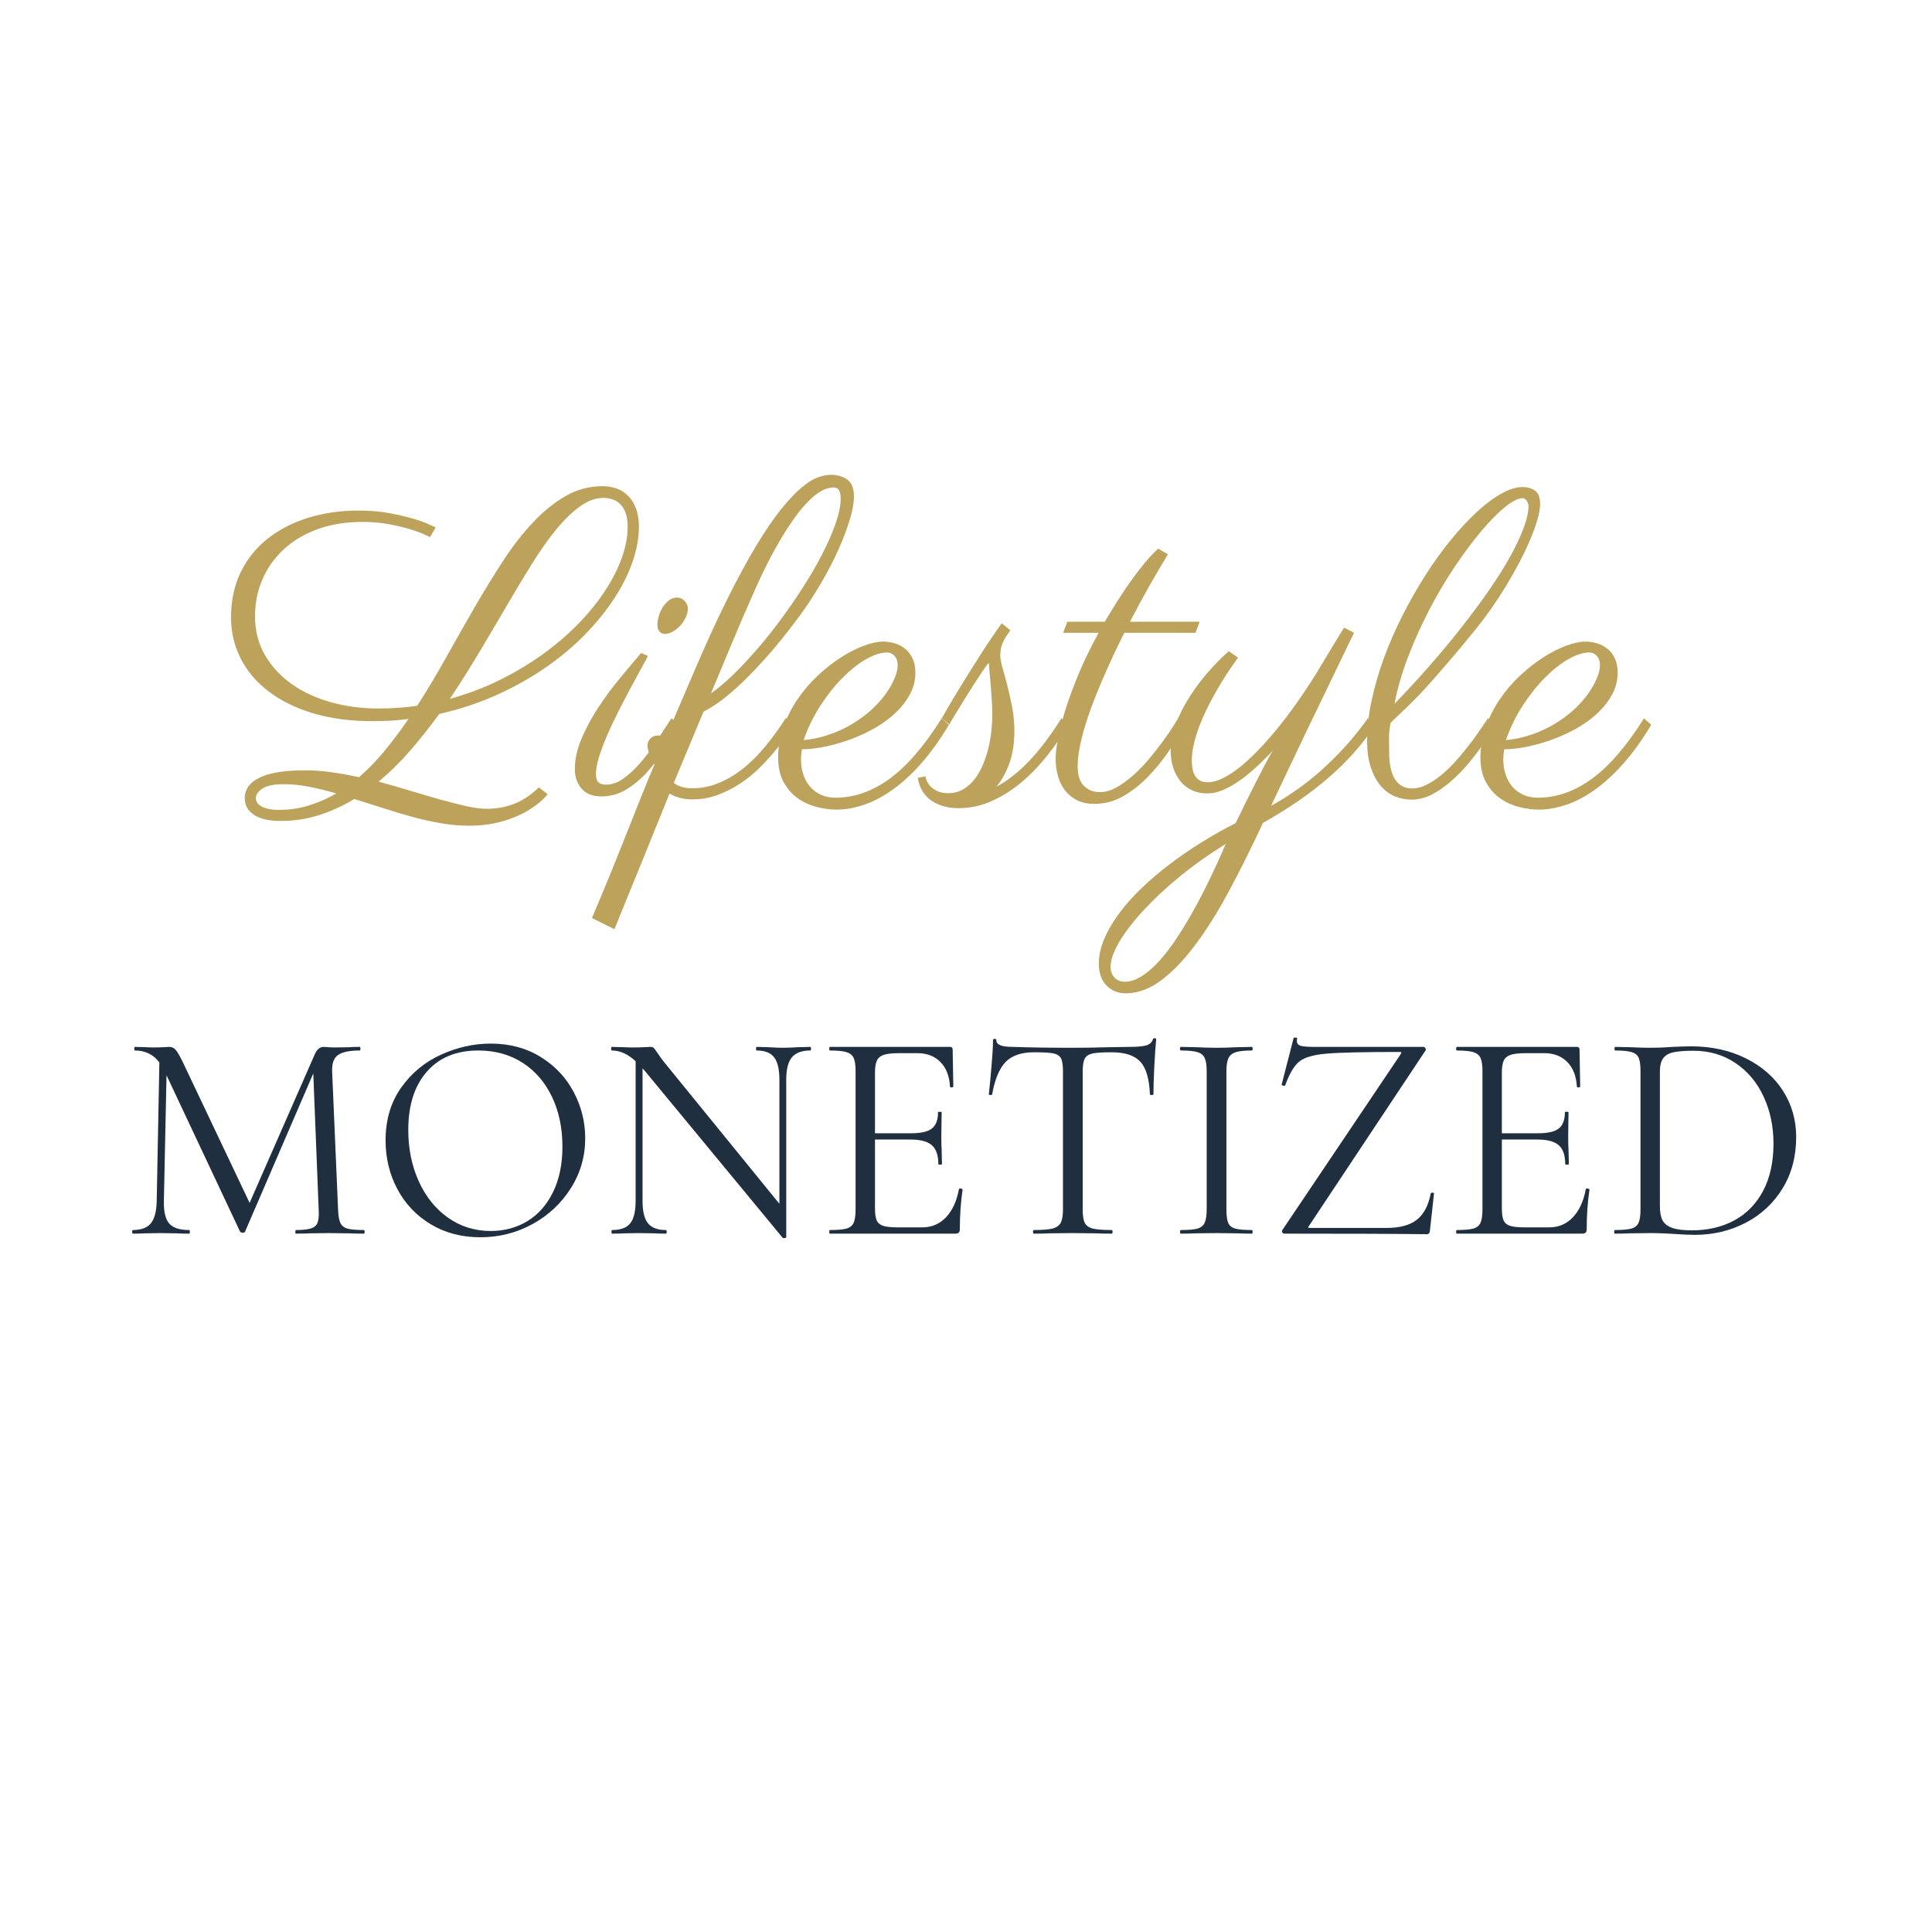 <svg xmlns="http://www.w3.org/2000/svg" xmlns:xlink="http://www.w3.org/1999/xlink" width="500" zoomAndPan="magnify" viewBox="0 0 375 375" height="500" preserveAspectRatio="xMidYMid meet" version="1.0"><defs><g/></defs><g fill="#bca25a" fill-opacity="1"><g transform="translate(44.016, 154.911)"><g><path d="M 47.016 5.359 C 45.211 5.359 43.391 5.195 41.547 4.875 C 39.711 4.562 37.852 4.145 35.969 3.625 C 34.094 3.113 32.211 2.551 30.328 1.938 C 28.453 1.332 26.598 0.742 24.766 0.172 C 22.586 1.492 20.305 2.535 17.922 3.297 C 15.547 4.055 13.047 4.438 10.422 4.438 C 8.172 4.438 6.453 4.035 5.266 3.234 C 4.078 2.43 3.484 1.367 3.484 0.047 C 3.484 -1.703 4.453 -3.047 6.391 -3.984 C 8.328 -4.922 11.258 -5.391 15.188 -5.391 C 16.906 -5.391 18.633 -5.266 20.375 -5.016 C 22.113 -4.766 23.883 -4.445 25.688 -4.062 C 27.426 -5.582 29.082 -7.297 30.656 -9.203 C 32.238 -11.117 33.773 -13.172 35.266 -15.359 C 34.141 -15.211 32.992 -15.102 31.828 -15.031 C 30.66 -14.969 29.484 -14.938 28.297 -14.938 C 23.953 -14.938 20.078 -15.453 16.672 -16.484 C 13.273 -17.523 10.398 -18.953 8.047 -20.766 C 5.691 -22.578 3.898 -24.707 2.672 -27.156 C 1.441 -29.602 0.828 -32.238 0.828 -35.062 C 0.828 -38.383 1.461 -41.332 2.734 -43.906 C 4.004 -46.477 5.754 -48.641 7.984 -50.391 C 10.211 -52.148 12.832 -53.492 15.844 -54.422 C 18.863 -55.348 22.102 -55.812 25.562 -55.812 C 27.75 -55.812 29.738 -55.645 31.531 -55.312 C 33.332 -54.977 34.891 -54.617 36.203 -54.234 C 37.516 -53.848 38.547 -53.473 39.297 -53.109 C 40.047 -52.754 40.461 -52.562 40.547 -52.531 L 39.469 -50.672 C 39.438 -50.672 39.086 -50.828 38.422 -51.141 C 37.754 -51.461 36.836 -51.801 35.672 -52.156 C 34.516 -52.52 33.133 -52.852 31.531 -53.156 C 29.926 -53.457 28.195 -53.609 26.344 -53.609 C 23.082 -53.609 20.156 -53.129 17.562 -52.172 C 14.977 -51.223 12.797 -49.914 11.016 -48.25 C 9.234 -46.594 7.863 -44.648 6.906 -42.422 C 5.957 -40.203 5.484 -37.832 5.484 -35.312 C 5.484 -32.488 6.129 -29.961 7.422 -27.734 C 8.723 -25.516 10.469 -23.633 12.656 -22.094 C 14.844 -20.562 17.379 -19.395 20.266 -18.594 C 23.16 -17.789 26.195 -17.391 29.375 -17.391 C 30.676 -17.391 31.957 -17.43 33.219 -17.516 C 34.477 -17.598 35.727 -17.734 36.969 -17.922 C 38.938 -20.992 40.836 -24.176 42.672 -27.469 C 44.516 -30.758 46.348 -33.984 48.172 -37.141 C 50.004 -40.297 51.844 -43.289 53.688 -46.125 C 55.539 -48.957 57.473 -51.438 59.484 -53.562 C 61.492 -55.695 63.602 -57.395 65.812 -58.656 C 68.02 -59.914 70.398 -60.547 72.953 -60.547 C 73.941 -60.547 74.863 -60.383 75.719 -60.062 C 76.582 -59.75 77.332 -59.266 77.969 -58.609 C 78.602 -57.961 79.098 -57.141 79.453 -56.141 C 79.816 -55.148 80 -53.988 80 -52.656 C 80 -50.5 79.582 -48.223 78.75 -45.828 C 77.926 -43.441 76.723 -41.051 75.141 -38.656 C 73.566 -36.258 71.645 -33.906 69.375 -31.594 C 67.113 -29.289 64.539 -27.156 61.656 -25.188 C 58.781 -23.219 55.629 -21.469 52.203 -19.938 C 48.773 -18.406 45.125 -17.207 41.25 -16.344 C 39.426 -13.832 37.547 -11.461 35.609 -9.234 C 33.672 -7.004 31.625 -4.988 29.469 -3.188 C 31.562 -2.633 33.617 -2.047 35.641 -1.422 C 37.66 -0.805 39.578 -0.242 41.391 0.266 C 43.203 0.773 44.883 1.203 46.438 1.547 C 47.988 1.898 49.359 2.078 50.547 2.078 C 52.316 2.078 54.023 1.77 55.672 1.156 C 57.316 0.551 58.953 -0.523 60.578 -2.078 L 62.281 -0.75 C 62.258 -0.719 62.109 -0.539 61.828 -0.219 C 61.555 0.094 61.141 0.477 60.578 0.938 C 60.023 1.395 59.332 1.879 58.5 2.391 C 57.676 2.898 56.703 3.375 55.578 3.812 C 54.461 4.258 53.191 4.629 51.766 4.922 C 50.336 5.211 48.754 5.359 47.016 5.359 Z M 73.109 -58.266 C 71.566 -58.266 70.035 -57.707 68.516 -56.594 C 66.992 -55.488 65.457 -53.988 63.906 -52.094 C 62.352 -50.195 60.781 -47.969 59.188 -45.406 C 57.602 -42.852 55.969 -40.129 54.281 -37.234 C 52.594 -34.348 50.832 -31.367 49 -28.297 C 47.176 -25.223 45.27 -22.207 43.281 -19.25 C 46.602 -20.164 49.766 -21.352 52.766 -22.812 C 55.766 -24.281 58.539 -25.926 61.094 -27.75 C 63.656 -29.582 65.969 -31.539 68.031 -33.625 C 70.094 -35.719 71.848 -37.859 73.297 -40.047 C 74.754 -42.234 75.867 -44.395 76.641 -46.531 C 77.422 -48.676 77.812 -50.734 77.812 -52.703 C 77.812 -53.723 77.688 -54.586 77.438 -55.297 C 77.188 -56.004 76.844 -56.578 76.406 -57.016 C 75.977 -57.461 75.484 -57.781 74.922 -57.969 C 74.359 -58.164 73.754 -58.266 73.109 -58.266 Z M 10.172 2.281 C 12.211 2.281 14.145 1.992 15.969 1.422 C 17.801 0.859 19.57 0.082 21.281 -0.906 C 19.457 -1.438 17.691 -1.867 15.984 -2.203 C 14.285 -2.535 12.648 -2.703 11.078 -2.703 C 9.191 -2.703 7.812 -2.422 6.938 -1.859 C 6.07 -1.305 5.641 -0.672 5.641 0.047 C 5.641 0.266 5.703 0.504 5.828 0.766 C 5.953 1.023 6.18 1.266 6.516 1.484 C 6.848 1.711 7.301 1.898 7.875 2.047 C 8.457 2.203 9.223 2.281 10.172 2.281 Z M 10.172 2.281 "/></g></g></g><g fill="#bca25a" fill-opacity="1"><g transform="translate(114.892, 154.911)"><g><path d="M 18.625 -36.812 C 18.625 -36.258 18.484 -35.68 18.203 -35.078 C 17.93 -34.484 17.582 -33.953 17.156 -33.484 C 16.727 -33.016 16.25 -32.629 15.719 -32.328 C 15.195 -32.023 14.676 -31.875 14.156 -31.875 C 13.676 -31.875 13.312 -32.047 13.062 -32.391 C 12.82 -32.734 12.703 -33.156 12.703 -33.656 C 12.703 -34.094 12.785 -34.613 12.953 -35.219 C 13.117 -35.832 13.363 -36.41 13.688 -36.953 C 14.02 -37.492 14.422 -37.957 14.891 -38.344 C 15.367 -38.727 15.91 -38.922 16.516 -38.922 C 17.098 -38.922 17.594 -38.695 18 -38.25 C 18.414 -37.812 18.625 -37.332 18.625 -36.812 Z M 10.875 -27.594 C 10.508 -26.875 10 -25.926 9.344 -24.75 C 8.695 -23.57 8 -22.285 7.25 -20.891 C 6.508 -19.492 5.75 -18.023 4.969 -16.484 C 4.195 -14.953 3.5 -13.457 2.875 -12 C 2.258 -10.551 1.754 -9.191 1.359 -7.922 C 0.973 -6.648 0.781 -5.57 0.781 -4.688 C 0.781 -3.883 0.945 -3.336 1.281 -3.047 C 1.613 -2.754 2.086 -2.609 2.703 -2.609 C 3.836 -2.609 4.941 -2.984 6.016 -3.734 C 7.098 -4.484 8.172 -5.457 9.234 -6.656 C 10.297 -7.863 11.336 -9.238 12.359 -10.781 C 13.391 -12.332 14.414 -13.898 15.438 -15.484 L 16.938 -14.312 C 16.133 -12.875 15.227 -11.336 14.219 -9.703 C 13.207 -8.078 12.078 -6.566 10.828 -5.172 C 9.586 -3.773 8.219 -2.617 6.719 -1.703 C 5.227 -0.785 3.598 -0.328 1.828 -0.328 C 0.172 -0.328 -1.098 -0.82 -1.984 -1.812 C -2.867 -2.812 -3.312 -4.102 -3.312 -5.688 C -3.312 -7.539 -2.883 -9.477 -2.031 -11.5 C -1.176 -13.52 -0.109 -15.516 1.172 -17.484 C 2.461 -19.461 3.863 -21.363 5.375 -23.188 C 6.883 -25.02 8.273 -26.68 9.547 -28.172 Z M 10.875 -27.594 "/></g></g></g><g fill="#bca25a" fill-opacity="1"><g transform="translate(130.329, 154.911)"><g><path d="M 0.453 -2.953 C 1.336 -2.254 2.516 -1.906 3.984 -1.906 C 5.555 -1.906 7.039 -2.156 8.438 -2.656 C 9.844 -3.156 11.148 -3.812 12.359 -4.625 C 13.578 -5.438 14.695 -6.344 15.719 -7.344 C 16.75 -8.344 17.672 -9.348 18.484 -10.359 C 19.297 -11.367 20.016 -12.32 20.641 -13.219 C 21.266 -14.113 21.77 -14.867 22.156 -15.484 L 24.484 -15.484 C 24.098 -14.816 23.566 -13.961 22.891 -12.922 C 22.211 -11.891 21.41 -10.789 20.484 -9.625 C 19.555 -8.469 18.508 -7.301 17.344 -6.125 C 16.188 -4.945 14.906 -3.883 13.5 -2.938 C 12.102 -2 10.617 -1.234 9.047 -0.641 C 7.473 -0.047 5.801 0.25 4.031 0.25 C 3.25 0.25 2.488 0.16 1.75 -0.016 C 1.02 -0.203 0.312 -0.488 -0.375 -0.875 C -1.289 1.363 -2.18 3.562 -3.047 5.719 C -3.922 7.883 -4.75 9.93 -5.531 11.859 C -6.32 13.797 -7.051 15.582 -7.719 17.219 C -8.383 18.852 -8.961 20.27 -9.453 21.469 C -9.953 22.676 -10.336 23.629 -10.609 24.328 C -10.891 25.035 -11.047 25.406 -11.078 25.438 L -15.438 23.281 C -14.02 19.957 -12.75 16.91 -11.625 14.141 C -10.508 11.379 -9.473 8.797 -8.516 6.391 C -7.566 3.984 -6.672 1.723 -5.828 -0.391 C -4.984 -2.504 -4.133 -4.562 -3.281 -6.562 C -3.719 -7.195 -4.039 -7.816 -4.25 -8.422 C -4.457 -9.035 -4.586 -9.535 -4.641 -9.922 C -4.703 -10.555 -4.531 -11.086 -4.125 -11.516 C -3.727 -11.941 -3.211 -12.156 -2.578 -12.156 C -2.047 -12.156 -1.562 -11.977 -1.125 -11.625 C -0.289 -13.613 0.445 -15.359 1.094 -16.859 C 1.75 -18.367 2.297 -19.641 2.734 -20.672 C 3.234 -21.859 3.676 -22.895 4.062 -23.781 C 6.469 -29.445 8.703 -34.348 10.766 -38.484 C 12.828 -42.617 14.727 -46.129 16.469 -49.016 C 18.219 -51.91 19.812 -54.25 21.25 -56.031 C 22.688 -57.82 23.992 -59.211 25.172 -60.203 C 26.348 -61.203 27.406 -61.875 28.344 -62.219 C 29.281 -62.57 30.125 -62.75 30.875 -62.75 C 32.094 -62.75 33.125 -62.477 33.969 -61.938 C 34.812 -61.395 35.285 -60.473 35.391 -59.172 C 35.504 -57.898 35.273 -56.297 34.703 -54.359 C 34.141 -52.422 33.367 -50.363 32.391 -48.188 C 31.41 -46.02 30.27 -43.828 28.969 -41.609 C 27.664 -39.398 26.336 -37.367 24.984 -35.516 C 22.41 -32.035 20.078 -29.145 17.984 -26.844 C 15.898 -24.551 14.066 -22.695 12.484 -21.281 C 10.91 -19.875 9.598 -18.832 8.547 -18.156 C 7.492 -17.477 6.719 -17.016 6.219 -16.766 Z M 32.828 -58.547 C 32.797 -59.016 32.691 -59.422 32.516 -59.766 C 32.336 -60.117 31.969 -60.297 31.406 -60.297 C 31.082 -60.297 30.656 -60.219 30.125 -60.062 C 29.602 -59.914 28.988 -59.594 28.281 -59.094 C 27.57 -58.594 26.773 -57.859 25.891 -56.891 C 25.004 -55.922 24.016 -54.617 22.922 -52.984 C 21.828 -51.359 20.633 -49.344 19.344 -46.938 C 18.062 -44.531 16.691 -41.625 15.234 -38.219 C 14.266 -36.062 13.141 -33.441 11.859 -30.359 C 10.586 -27.273 9.191 -23.93 7.672 -20.328 C 8.973 -21.242 10.336 -22.383 11.766 -23.75 C 13.191 -25.125 14.629 -26.633 16.078 -28.281 C 17.535 -29.926 18.969 -31.676 20.375 -33.531 C 21.781 -35.383 23.117 -37.266 24.391 -39.172 C 25.672 -41.078 26.844 -42.969 27.906 -44.844 C 28.969 -46.727 29.879 -48.52 30.641 -50.219 C 31.398 -51.926 31.973 -53.492 32.359 -54.922 C 32.754 -56.348 32.91 -57.555 32.828 -58.547 Z M 32.828 -58.547 "/></g></g></g><g fill="#bca25a" fill-opacity="1"><g transform="translate(152.488, 154.911)"><g><path d="M 3.156 -9.469 C 3.102 -9.133 3.062 -8.801 3.031 -8.469 C 3 -8.133 2.984 -7.801 2.984 -7.469 C 2.984 -6.469 3.129 -5.52 3.422 -4.625 C 3.711 -3.727 4.141 -2.941 4.703 -2.266 C 5.273 -1.586 5.984 -1.051 6.828 -0.656 C 7.672 -0.27 8.629 -0.078 9.703 -0.078 C 13.328 -0.078 16.828 -1.305 20.203 -3.766 C 23.578 -6.234 26.941 -10.141 30.297 -15.484 L 31.703 -14.234 C 29.879 -11.191 28.023 -8.625 26.141 -6.531 C 24.266 -4.445 22.391 -2.754 20.516 -1.453 C 18.648 -0.148 16.816 0.785 15.016 1.359 C 13.223 1.941 11.508 2.234 9.875 2.234 C 8.688 2.234 7.426 2.066 6.094 1.734 C 4.77 1.41 3.547 0.859 2.422 0.078 C 1.305 -0.691 0.383 -1.727 -0.344 -3.031 C -1.082 -4.332 -1.453 -5.953 -1.453 -7.891 C -1.453 -9.961 -1.098 -11.957 -0.391 -13.875 C 0.305 -15.801 1.223 -17.594 2.359 -19.25 C 3.492 -20.914 4.797 -22.43 6.266 -23.797 C 7.734 -25.172 9.219 -26.336 10.719 -27.297 C 12.227 -28.266 13.703 -29.02 15.141 -29.562 C 16.578 -30.102 17.852 -30.375 18.969 -30.375 C 19.688 -30.375 20.414 -30.266 21.156 -30.047 C 21.906 -29.828 22.578 -29.477 23.172 -29 C 23.766 -28.531 24.25 -27.91 24.625 -27.141 C 25 -26.367 25.188 -25.441 25.188 -24.359 C 25.188 -22.891 24.848 -21.508 24.172 -20.219 C 23.492 -18.938 22.586 -17.75 21.453 -16.656 C 20.316 -15.562 19 -14.578 17.5 -13.703 C 16.008 -12.836 14.445 -12.098 12.812 -11.484 C 11.188 -10.879 9.539 -10.395 7.875 -10.031 C 6.219 -9.676 4.645 -9.488 3.156 -9.469 Z M 3.484 -11.25 C 5.336 -11.438 7.078 -11.82 8.703 -12.406 C 10.336 -12.988 11.832 -13.703 13.188 -14.547 C 14.551 -15.391 15.766 -16.305 16.828 -17.297 C 17.891 -18.297 18.781 -19.305 19.5 -20.328 C 20.219 -21.359 20.77 -22.344 21.156 -23.281 C 21.551 -24.219 21.75 -25.062 21.75 -25.812 C 21.75 -26.562 21.547 -27.156 21.141 -27.594 C 20.742 -28.039 20.266 -28.266 19.703 -28.266 C 18.492 -28.266 17.125 -27.828 15.594 -26.953 C 14.07 -26.078 12.551 -24.867 11.031 -23.328 C 9.508 -21.797 8.078 -19.992 6.734 -17.922 C 5.398 -15.848 4.316 -13.625 3.484 -11.25 Z M 3.484 -11.25 "/></g></g></g><g fill="#bca25a" fill-opacity="1"><g transform="translate(182.78, 154.911)"><g><path d="M 13.312 -32.578 C 13.176 -32.328 13 -32.055 12.781 -31.766 C 12.562 -31.473 12.348 -31.141 12.141 -30.766 C 11.93 -30.391 11.75 -29.953 11.594 -29.453 C 11.445 -28.961 11.375 -28.367 11.375 -27.672 C 11.375 -27.098 11.516 -26.312 11.797 -25.312 C 12.086 -24.312 12.398 -23.164 12.734 -21.875 C 13.066 -20.594 13.379 -19.195 13.672 -17.688 C 13.961 -16.188 14.109 -14.633 14.109 -13.031 C 14.109 -10.676 13.789 -8.598 13.156 -6.797 C 12.52 -5.004 11.676 -3.473 10.625 -2.203 C 12.781 -3.359 14.895 -5.02 16.969 -7.188 C 19.039 -9.363 21.129 -12.129 23.234 -15.484 L 24.656 -14.234 C 23.457 -12.266 22.102 -10.316 20.594 -8.391 C 19.094 -6.473 17.441 -4.742 15.641 -3.203 C 13.848 -1.672 11.91 -0.43 9.828 0.516 C 7.754 1.473 5.555 1.953 3.234 1.953 C 1.16 1.953 -0.586 1.457 -2.016 0.469 C -3.441 -0.508 -4.316 -1.977 -4.641 -3.938 L -3.156 -4.234 C -3.156 -4.066 -3.078 -3.797 -2.922 -3.422 C -2.773 -3.047 -2.535 -2.676 -2.203 -2.312 C -1.867 -1.957 -1.414 -1.641 -0.844 -1.359 C -0.281 -1.086 0.414 -0.953 1.25 -0.953 C 2.352 -0.953 3.332 -1.207 4.188 -1.719 C 5.051 -2.227 5.801 -2.898 6.438 -3.734 C 7.07 -4.566 7.609 -5.516 8.047 -6.578 C 8.492 -7.641 8.848 -8.738 9.109 -9.875 C 9.367 -11.008 9.551 -12.113 9.656 -13.188 C 9.77 -14.27 9.828 -15.254 9.828 -16.141 C 9.828 -17.023 9.789 -18.004 9.719 -19.078 C 9.656 -20.16 9.582 -21.191 9.5 -22.172 C 9.414 -23.16 9.336 -24.02 9.266 -24.75 C 9.203 -25.488 9.172 -25.969 9.172 -26.188 L 9.172 -26.266 C 8.805 -25.879 8.375 -25.312 7.875 -24.562 C 7.383 -23.82 6.852 -23.008 6.281 -22.125 C 5.719 -21.238 5.148 -20.336 4.578 -19.422 C 4.016 -18.504 3.504 -17.672 3.047 -16.922 C 2.586 -16.18 2.211 -15.566 1.922 -15.078 C 1.641 -14.598 1.5 -14.344 1.5 -14.312 L 0 -15.484 C 0.031 -15.504 0.375 -16.094 1.031 -17.25 C 1.695 -18.414 2.578 -19.891 3.672 -21.672 C 4.766 -23.461 6.004 -25.441 7.391 -27.609 C 8.773 -29.785 10.195 -31.895 11.656 -33.938 Z M 13.312 -32.578 "/></g></g></g><g fill="#bca25a" fill-opacity="1"><g transform="translate(206.018, 154.911)"><g><path d="M 8.422 -34.234 C 8.703 -34.703 9.191 -35.516 9.891 -36.672 C 10.598 -37.836 11.426 -39.125 12.375 -40.531 C 13.332 -41.945 14.367 -43.367 15.484 -44.797 C 16.609 -46.223 17.711 -47.43 18.797 -48.422 L 20.672 -47.312 C 19.473 -45.344 18.25 -43.258 17 -41.062 C 15.758 -38.863 14.531 -36.586 13.312 -34.234 L 26.844 -34.234 L 26.016 -32.078 L 12.203 -32.078 C 10.953 -29.586 9.781 -27.109 8.688 -24.641 C 7.594 -22.18 6.629 -19.832 5.797 -17.594 C 4.973 -15.352 4.328 -13.254 3.859 -11.297 C 3.391 -9.348 3.156 -7.656 3.156 -6.219 C 3.156 -4.426 3.566 -3.133 4.391 -2.344 C 5.223 -1.551 6.25 -1.156 7.469 -1.156 C 8.551 -1.156 9.656 -1.477 10.781 -2.125 C 11.914 -2.781 13.031 -3.602 14.125 -4.594 C 15.219 -5.594 16.254 -6.688 17.234 -7.875 C 18.223 -9.07 19.098 -10.195 19.859 -11.25 C 20.617 -12.301 21.242 -13.219 21.734 -14 C 22.234 -14.789 22.539 -15.285 22.656 -15.484 L 24.188 -14.312 C 23.219 -12.707 22.125 -11.004 20.906 -9.203 C 19.695 -7.41 18.348 -5.742 16.859 -4.203 C 15.379 -2.672 13.77 -1.398 12.031 -0.391 C 10.289 0.617 8.41 1.125 6.391 1.125 C 5.141 1.125 4.051 0.898 3.125 0.453 C 2.207 0.016 1.426 -0.598 0.781 -1.391 C 0.145 -2.18 -0.328 -3.113 -0.641 -4.188 C -0.961 -5.27 -1.125 -6.445 -1.125 -7.719 C -1.125 -8.551 -0.988 -9.727 -0.719 -11.25 C -0.457 -12.77 -0.008 -14.57 0.625 -16.656 C 1.258 -18.75 2.109 -21.094 3.172 -23.688 C 4.234 -26.289 5.582 -29.086 7.219 -32.078 L 0.328 -32.078 L 1.156 -34.234 Z M 8.422 -34.234 "/></g></g></g><g fill="#bca25a" fill-opacity="1"><g transform="translate(228.675, 154.911)"><g><path d="M 18.391 -9.25 C 17.305 -8.062 16.207 -6.961 15.094 -5.953 C 13.988 -4.941 12.895 -4.062 11.812 -3.312 C 10.738 -2.57 9.68 -1.984 8.641 -1.547 C 7.609 -1.117 6.609 -0.906 5.641 -0.906 C 4.566 -0.906 3.594 -1.102 2.719 -1.5 C 1.844 -1.906 1.094 -2.484 0.469 -3.234 C -0.145 -3.984 -0.617 -4.867 -0.953 -5.891 C -1.285 -6.91 -1.453 -8.047 -1.453 -9.297 C -1.453 -10.953 -1.102 -12.676 -0.406 -14.469 C 0.281 -16.27 1.172 -18.02 2.266 -19.719 C 3.359 -21.426 4.57 -23.039 5.906 -24.562 C 7.25 -26.082 8.555 -27.398 9.828 -28.516 L 11.625 -27.266 C 11.289 -26.797 10.832 -26.145 10.25 -25.312 C 9.664 -24.477 9.039 -23.516 8.375 -22.422 C 7.719 -21.336 7.051 -20.156 6.375 -18.875 C 5.695 -17.602 5.078 -16.301 4.516 -14.969 C 3.961 -13.645 3.516 -12.316 3.172 -10.984 C 2.828 -9.66 2.656 -8.422 2.656 -7.266 C 2.656 -6.711 2.703 -6.176 2.797 -5.656 C 2.898 -5.145 3.066 -4.695 3.297 -4.312 C 3.535 -3.926 3.848 -3.625 4.234 -3.406 C 4.617 -3.188 5.113 -3.078 5.719 -3.078 C 6.688 -3.078 7.742 -3.375 8.891 -3.969 C 10.047 -4.562 11.238 -5.375 12.469 -6.406 C 13.695 -7.445 14.953 -8.656 16.234 -10.031 C 17.523 -11.414 18.789 -12.895 20.031 -14.469 C 21.281 -16.051 22.484 -17.68 23.641 -19.359 C 24.805 -21.035 25.891 -22.688 26.891 -24.312 C 27.773 -25.781 28.66 -27.254 29.547 -28.734 C 30.43 -30.211 31.316 -31.66 32.203 -33.078 L 34.156 -32.078 C 34.125 -32.023 33.863 -31.504 33.375 -30.516 C 32.895 -29.535 32.254 -28.207 31.453 -26.531 C 30.648 -24.863 29.719 -22.926 28.656 -20.719 C 27.594 -18.52 26.461 -16.18 25.266 -13.703 C 24.078 -11.234 22.867 -8.695 21.641 -6.094 C 20.41 -3.5 19.211 -0.969 18.047 1.5 C 21.953 -0.664 25.488 -3.227 28.656 -6.188 C 31.82 -9.145 34.539 -12.242 36.812 -15.484 L 38.344 -14.312 C 35.938 -10.633 32.945 -7.238 29.375 -4.125 C 25.812 -1.008 21.508 1.969 16.469 4.812 C 14.176 9.738 11.93 14.234 9.734 18.297 C 7.535 22.367 5.332 25.852 3.125 28.75 C 0.926 31.656 -1.27 33.906 -3.469 35.5 C -5.664 37.094 -7.898 37.891 -10.172 37.891 C -11.66 37.891 -12.898 37.391 -13.891 36.391 C -14.891 35.391 -15.391 33.969 -15.391 32.125 C -15.391 30.57 -15.039 28.977 -14.344 27.344 C -13.656 25.707 -12.703 24.066 -11.484 22.422 C -10.273 20.773 -8.832 19.145 -7.156 17.531 C -5.477 15.914 -3.648 14.359 -1.672 12.859 C 0.297 11.367 2.363 9.945 4.531 8.594 C 6.707 7.238 8.914 5.992 11.156 4.859 C 11.738 3.641 12.363 2.359 13.031 1.016 C 13.695 -0.328 14.348 -1.625 14.984 -2.875 C 15.617 -4.133 16.234 -5.328 16.828 -6.453 C 17.422 -7.578 17.941 -8.508 18.391 -9.25 Z M 9.25 8.875 C 6.07 10.844 3.117 12.938 0.391 15.156 C -2.328 17.383 -4.688 19.582 -6.688 21.75 C -8.695 23.926 -10.27 25.969 -11.406 27.875 C -12.539 29.789 -13.109 31.41 -13.109 32.734 C -13.109 33.617 -12.852 34.32 -12.344 34.844 C -11.832 35.375 -11.176 35.641 -10.375 35.641 C -9.289 35.641 -8.176 35.273 -7.031 34.547 C -5.883 33.816 -4.738 32.812 -3.594 31.531 C -2.445 30.258 -1.305 28.758 -0.172 27.031 C 0.961 25.301 2.078 23.445 3.172 21.469 C 4.266 19.488 5.32 17.426 6.344 15.281 C 7.375 13.145 8.344 11.008 9.25 8.875 Z M 9.25 8.875 "/></g></g></g><g fill="#bca25a" fill-opacity="1"><g transform="translate(265.482, 154.911)"><g><path d="M 30.047 -60.375 C 31.016 -60.375 31.82 -60.141 32.469 -59.672 C 33.125 -59.203 33.453 -58.344 33.453 -57.094 C 33.453 -56.238 33.273 -55.219 32.922 -54.031 C 32.578 -52.844 32.109 -51.547 31.516 -50.141 C 30.922 -48.742 30.223 -47.281 29.422 -45.75 C 28.617 -44.219 27.754 -42.688 26.828 -41.156 C 25.898 -39.633 24.93 -38.156 23.922 -36.719 C 22.91 -35.281 21.91 -33.953 20.922 -32.734 C 18.922 -30.273 17.191 -28.203 15.734 -26.516 C 14.285 -24.828 13.035 -23.395 11.984 -22.219 C 10.941 -21.039 10.055 -20.086 9.328 -19.359 C 8.609 -18.629 7.973 -18 7.422 -17.469 C 6.867 -16.945 6.359 -16.469 5.891 -16.031 C 5.422 -15.602 4.938 -15.129 4.438 -14.609 C 4.219 -13.555 4.113 -12.551 4.125 -11.594 C 4.145 -10.645 4.156 -9.77 4.156 -8.969 C 4.156 -6.562 4.539 -4.773 5.312 -3.609 C 6.082 -2.453 7.176 -1.875 8.594 -1.875 C 9.531 -1.875 10.473 -2.113 11.422 -2.594 C 12.379 -3.07 13.328 -3.695 14.266 -4.469 C 15.211 -5.25 16.129 -6.129 17.016 -7.109 C 17.898 -8.098 18.734 -9.098 19.516 -10.109 C 20.305 -11.117 21.02 -12.094 21.656 -13.031 C 22.289 -13.969 22.848 -14.785 23.328 -15.484 L 24.859 -14.312 C 24.773 -14.207 24.504 -13.773 24.047 -13.016 C 23.586 -12.254 22.984 -11.332 22.234 -10.25 C 21.492 -9.164 20.609 -8.008 19.578 -6.781 C 18.555 -5.551 17.453 -4.41 16.266 -3.359 C 15.078 -2.305 13.828 -1.43 12.516 -0.734 C 11.203 -0.047 9.863 0.297 8.5 0.297 C 7.375 0.297 6.289 0.082 5.25 -0.344 C 4.207 -0.781 3.289 -1.461 2.5 -2.391 C 1.719 -3.316 1.082 -4.5 0.594 -5.938 C 0.113 -7.375 -0.125 -9.102 -0.125 -11.125 C -0.125 -13.633 0.172 -16.266 0.766 -19.016 C 1.359 -21.773 2.164 -24.547 3.188 -27.328 C 4.219 -30.109 5.422 -32.852 6.797 -35.562 C 8.18 -38.27 9.656 -40.848 11.219 -43.297 C 12.781 -45.742 14.41 -48.008 16.109 -50.094 C 17.816 -52.188 19.492 -53.992 21.141 -55.516 C 22.785 -57.035 24.367 -58.223 25.891 -59.078 C 27.41 -59.941 28.797 -60.375 30.047 -60.375 Z M 5.188 -18.297 C 7.539 -20.734 9.816 -23.203 12.016 -25.703 C 14.211 -28.211 16.27 -30.691 18.188 -33.141 C 20.113 -35.586 21.879 -37.961 23.484 -40.266 C 25.086 -42.578 26.457 -44.754 27.594 -46.797 C 28.727 -48.848 29.613 -50.719 30.25 -52.406 C 30.883 -54.094 31.203 -55.547 31.203 -56.766 C 31.203 -56.984 31.094 -57.281 30.875 -57.656 C 30.656 -58.031 30.391 -58.219 30.078 -58.219 C 29.223 -58.219 28.086 -57.648 26.672 -56.516 C 25.266 -55.379 23.738 -53.836 22.094 -51.891 C 20.445 -49.941 18.742 -47.664 16.984 -45.062 C 15.234 -42.469 13.582 -39.688 12.031 -36.719 C 10.477 -33.758 9.094 -30.703 7.875 -27.547 C 6.664 -24.398 5.77 -21.316 5.188 -18.297 Z M 5.188 -18.297 "/></g></g></g><g fill="#bca25a" fill-opacity="1"><g transform="translate(288.803, 154.911)"><g><path d="M 3.156 -9.469 C 3.102 -9.133 3.062 -8.801 3.031 -8.469 C 3 -8.133 2.984 -7.801 2.984 -7.469 C 2.984 -6.469 3.129 -5.52 3.422 -4.625 C 3.711 -3.727 4.141 -2.941 4.703 -2.266 C 5.273 -1.586 5.984 -1.051 6.828 -0.656 C 7.672 -0.27 8.629 -0.078 9.703 -0.078 C 13.328 -0.078 16.828 -1.305 20.203 -3.766 C 23.578 -6.234 26.941 -10.141 30.297 -15.484 L 31.703 -14.234 C 29.879 -11.191 28.023 -8.625 26.141 -6.531 C 24.266 -4.445 22.391 -2.754 20.516 -1.453 C 18.648 -0.148 16.816 0.785 15.016 1.359 C 13.223 1.941 11.508 2.234 9.875 2.234 C 8.688 2.234 7.426 2.066 6.094 1.734 C 4.77 1.41 3.547 0.859 2.422 0.078 C 1.305 -0.691 0.383 -1.727 -0.344 -3.031 C -1.082 -4.332 -1.453 -5.953 -1.453 -7.891 C -1.453 -9.961 -1.098 -11.957 -0.391 -13.875 C 0.305 -15.801 1.223 -17.594 2.359 -19.25 C 3.492 -20.914 4.797 -22.43 6.266 -23.797 C 7.734 -25.172 9.219 -26.336 10.719 -27.297 C 12.227 -28.266 13.703 -29.02 15.141 -29.562 C 16.578 -30.102 17.852 -30.375 18.969 -30.375 C 19.688 -30.375 20.414 -30.266 21.156 -30.047 C 21.906 -29.828 22.578 -29.477 23.172 -29 C 23.766 -28.531 24.25 -27.91 24.625 -27.141 C 25 -26.367 25.188 -25.441 25.188 -24.359 C 25.188 -22.891 24.848 -21.508 24.172 -20.219 C 23.492 -18.938 22.586 -17.75 21.453 -16.656 C 20.316 -15.562 19 -14.578 17.5 -13.703 C 16.008 -12.836 14.445 -12.098 12.812 -11.484 C 11.188 -10.879 9.539 -10.395 7.875 -10.031 C 6.219 -9.676 4.645 -9.488 3.156 -9.469 Z M 3.484 -11.25 C 5.336 -11.438 7.078 -11.82 8.703 -12.406 C 10.336 -12.988 11.832 -13.703 13.188 -14.547 C 14.551 -15.391 15.766 -16.305 16.828 -17.297 C 17.891 -18.297 18.781 -19.305 19.5 -20.328 C 20.219 -21.359 20.77 -22.344 21.156 -23.281 C 21.551 -24.219 21.75 -25.062 21.75 -25.812 C 21.75 -26.562 21.547 -27.156 21.141 -27.594 C 20.742 -28.039 20.266 -28.266 19.703 -28.266 C 18.492 -28.266 17.125 -27.828 15.594 -26.953 C 14.07 -26.078 12.551 -24.867 11.031 -23.328 C 9.508 -21.797 8.078 -19.992 6.734 -17.922 C 5.398 -15.848 4.316 -13.625 3.484 -11.25 Z M 3.484 -11.25 "/></g></g></g><g fill="#202f3f" fill-opacity="1"><g transform="translate(23.511, 239.45)"><g><path d="M 47.094 -0.703 C 47.207 -0.703 47.266 -0.582 47.266 -0.344 C 47.266 -0.113 47.207 0 47.094 0 C 45.895 0 44.945 -0.02 44.25 -0.062 L 40.25 -0.109 L 36.547 -0.062 C 35.922 -0.02 35.051 0 33.938 0 C 33.852 0 33.812 -0.113 33.812 -0.344 C 33.812 -0.582 33.852 -0.703 33.938 -0.703 C 35.25 -0.703 36.223 -0.805 36.859 -1.016 C 37.492 -1.223 37.914 -1.598 38.125 -2.141 C 38.344 -2.68 38.414 -3.535 38.344 -4.703 L 37.297 -31.094 L 24.062 -0.406 C 23.988 -0.25 23.836 -0.172 23.609 -0.172 C 23.41 -0.172 23.234 -0.25 23.078 -0.406 L 8.812 -30.734 L 8.297 -6.328 C 8.254 -4.273 8.598 -2.82 9.328 -1.969 C 10.066 -1.125 11.363 -0.703 13.219 -0.703 C 13.301 -0.703 13.344 -0.582 13.344 -0.344 C 13.344 -0.113 13.301 0 13.219 0 C 12.133 0 11.305 -0.02 10.734 -0.062 L 7.594 -0.109 L 4.578 -0.062 C 4.035 -0.02 3.266 0 2.266 0 C 2.18 0 2.141 -0.113 2.141 -0.344 C 2.141 -0.582 2.18 -0.703 2.266 -0.703 C 3.891 -0.703 5.055 -1.133 5.766 -2 C 6.484 -2.875 6.863 -4.316 6.906 -6.328 L 7.422 -33.234 C 6.266 -34.773 4.68 -35.547 2.672 -35.547 C 2.586 -35.547 2.547 -35.66 2.547 -35.891 C 2.547 -36.129 2.586 -36.25 2.672 -36.25 L 4.812 -36.188 C 5.195 -36.156 5.738 -36.141 6.438 -36.141 C 7.133 -36.141 7.723 -36.156 8.203 -36.188 C 8.691 -36.227 9.07 -36.25 9.344 -36.25 C 9.844 -36.25 10.254 -36.062 10.578 -35.688 C 10.91 -35.32 11.383 -34.504 12 -33.234 L 24.938 -5.969 L 37.578 -34.797 C 38.004 -35.766 38.586 -36.25 39.328 -36.25 C 39.516 -36.25 39.789 -36.227 40.156 -36.188 C 40.531 -36.156 41.023 -36.141 41.641 -36.141 L 44.375 -36.188 C 44.801 -36.227 45.438 -36.25 46.281 -36.25 C 46.395 -36.25 46.453 -36.129 46.453 -35.891 C 46.453 -35.66 46.395 -35.547 46.281 -35.547 C 44.352 -35.547 42.973 -35.266 42.141 -34.703 C 41.305 -34.148 40.91 -33.098 40.953 -31.547 L 42.109 -4.703 C 42.148 -3.504 42.297 -2.633 42.547 -2.094 C 42.797 -1.551 43.25 -1.18 43.906 -0.984 C 44.562 -0.797 45.625 -0.703 47.094 -0.703 Z M 47.094 -0.703 "/></g></g></g><g fill="#202f3f" fill-opacity="1"><g transform="translate(71.996, 239.45)"><g><path d="M 21.234 0.703 C 17.629 0.703 14.426 -0.133 11.625 -1.812 C 8.82 -3.5 6.656 -5.781 5.125 -8.656 C 3.602 -11.539 2.844 -14.688 2.844 -18.094 C 2.844 -22.07 3.848 -25.484 5.859 -28.328 C 7.867 -31.172 10.445 -33.305 13.594 -34.734 C 16.75 -36.172 19.973 -36.891 23.266 -36.891 C 26.93 -36.891 30.156 -36.023 32.938 -34.297 C 35.727 -32.578 37.867 -30.305 39.359 -27.484 C 40.848 -24.672 41.594 -21.676 41.594 -18.5 C 41.594 -14.977 40.66 -11.75 38.797 -8.812 C 36.941 -5.875 34.457 -3.551 31.344 -1.844 C 28.238 -0.145 24.867 0.703 21.234 0.703 Z M 23.266 -0.516 C 25.891 -0.516 28.254 -1.148 30.359 -2.422 C 32.473 -3.703 34.133 -5.582 35.344 -8.062 C 36.562 -10.539 37.172 -13.477 37.172 -16.875 C 37.172 -20.508 36.492 -23.738 35.141 -26.562 C 33.797 -29.383 31.895 -31.586 29.438 -33.172 C 26.977 -34.754 24.109 -35.547 20.828 -35.547 C 16.566 -35.547 13.238 -34.172 10.844 -31.422 C 8.445 -28.68 7.25 -24.914 7.25 -20.125 C 7.25 -16.488 7.926 -13.172 9.281 -10.172 C 10.633 -7.18 12.531 -4.82 14.969 -3.094 C 17.406 -1.375 20.172 -0.516 23.266 -0.516 Z M 23.266 -0.516 "/></g></g></g><g fill="#202f3f" fill-opacity="1"><g transform="translate(116.421, 239.45)"><g><path d="M 40.828 -36.25 C 40.941 -36.25 41 -36.129 41 -35.891 C 41 -35.66 40.941 -35.547 40.828 -35.547 C 39.203 -35.547 38.02 -35.102 37.281 -34.219 C 36.551 -33.332 36.188 -31.883 36.188 -29.875 L 36.188 0.703 C 36.188 0.773 36.086 0.828 35.891 0.859 C 35.703 0.898 35.57 0.883 35.5 0.812 L 8.812 -31.5 L 8.297 -32.078 L 8.297 -6.328 C 8.297 -4.316 8.648 -2.875 9.359 -2 C 10.078 -1.133 11.227 -0.703 12.812 -0.703 C 12.926 -0.703 12.984 -0.582 12.984 -0.344 C 12.984 -0.113 12.926 0 12.812 0 C 11.852 0 11.117 -0.02 10.609 -0.062 L 7.719 -0.109 L 4.75 -0.062 C 4.207 -0.02 3.414 0 2.375 0 C 2.301 0 2.266 -0.113 2.266 -0.344 C 2.266 -0.582 2.301 -0.703 2.375 -0.703 C 4.039 -0.703 5.219 -1.133 5.906 -2 C 6.602 -2.875 6.953 -4.316 6.953 -6.328 L 6.953 -33.469 C 5.453 -34.852 3.926 -35.547 2.375 -35.547 C 2.258 -35.547 2.203 -35.66 2.203 -35.891 C 2.203 -36.129 2.258 -36.25 2.375 -36.25 L 4.531 -36.188 C 4.988 -36.156 5.625 -36.141 6.438 -36.141 C 7.289 -36.141 7.988 -36.156 8.531 -36.188 C 9.07 -36.227 9.492 -36.25 9.797 -36.25 C 10.109 -36.25 10.332 -36.18 10.469 -36.047 C 10.602 -35.91 10.828 -35.609 11.141 -35.141 C 11.598 -34.453 12.062 -33.816 12.531 -33.234 L 34.859 -5.797 L 34.859 -29.875 C 34.859 -31.883 34.52 -33.332 33.844 -34.219 C 33.164 -35.102 32.035 -35.547 30.453 -35.547 C 30.367 -35.547 30.328 -35.66 30.328 -35.891 C 30.328 -36.129 30.367 -36.25 30.453 -36.25 L 32.719 -36.188 C 33.875 -36.113 34.816 -36.078 35.547 -36.078 C 36.242 -36.078 37.211 -36.113 38.453 -36.188 Z M 40.828 -36.25 "/></g></g></g><g fill="#202f3f" fill-opacity="1"><g transform="translate(158.584, 239.45)"><g><path d="M 27.547 -8.641 C 27.547 -8.723 27.625 -8.766 27.781 -8.766 C 27.895 -8.766 28 -8.742 28.094 -8.703 C 28.195 -8.66 28.25 -8.602 28.25 -8.531 C 27.895 -6.094 27.719 -3.539 27.719 -0.875 C 27.719 -0.562 27.648 -0.336 27.516 -0.203 C 27.379 -0.066 27.141 0 26.797 0 L 2.5 0 C 2.414 0 2.375 -0.113 2.375 -0.344 C 2.375 -0.582 2.414 -0.703 2.5 -0.703 C 3.969 -0.703 5.039 -0.797 5.719 -0.984 C 6.395 -1.18 6.859 -1.555 7.109 -2.109 C 7.359 -2.672 7.484 -3.535 7.484 -4.703 L 7.484 -31.547 C 7.484 -32.711 7.359 -33.566 7.109 -34.109 C 6.859 -34.648 6.395 -35.023 5.719 -35.234 C 5.039 -35.441 3.969 -35.547 2.5 -35.547 C 2.414 -35.547 2.375 -35.66 2.375 -35.891 C 2.375 -36.129 2.414 -36.25 2.5 -36.25 L 25.812 -36.25 C 26.156 -36.25 26.328 -36.078 26.328 -35.734 L 26.453 -28.594 C 26.453 -28.477 26.352 -28.41 26.156 -28.391 C 25.969 -28.367 25.852 -28.414 25.812 -28.531 C 25.695 -30.582 25.078 -32.176 23.953 -33.312 C 22.828 -34.457 21.336 -35.031 19.484 -35.031 L 15.953 -35.031 C 14.598 -35.031 13.598 -34.922 12.953 -34.703 C 12.316 -34.492 11.875 -34.129 11.625 -33.609 C 11.375 -33.086 11.25 -32.305 11.25 -31.266 L 11.25 -19.484 L 18.328 -19.484 C 20.18 -19.484 21.504 -19.789 22.297 -20.406 C 23.086 -21.031 23.484 -22.078 23.484 -23.547 C 23.484 -23.617 23.598 -23.656 23.828 -23.656 C 24.066 -23.656 24.188 -23.617 24.188 -23.547 L 24.125 -18.844 C 24.125 -17.727 24.145 -16.879 24.188 -16.297 L 24.25 -13.516 C 24.25 -13.43 24.129 -13.391 23.891 -13.391 C 23.66 -13.391 23.547 -13.43 23.547 -13.516 C 23.547 -15.211 23.129 -16.426 22.297 -17.156 C 21.461 -17.895 20.082 -18.266 18.156 -18.266 L 11.25 -18.266 L 11.25 -4.938 C 11.25 -3.852 11.363 -3.055 11.594 -2.547 C 11.832 -2.047 12.258 -1.695 12.875 -1.5 C 13.488 -1.312 14.457 -1.219 15.781 -1.219 L 20.422 -1.219 C 22.273 -1.219 23.816 -1.875 25.047 -3.188 C 26.285 -4.5 27.117 -6.316 27.547 -8.641 Z M 27.547 -8.641 "/></g></g></g><g fill="#202f3f" fill-opacity="1"><g transform="translate(189.728, 239.45)"><g><path d="M 10.969 -35.203 C 8.531 -35.203 6.703 -34.582 5.484 -33.344 C 4.266 -32.113 3.383 -30.008 2.844 -27.031 C 2.844 -26.945 2.734 -26.906 2.516 -26.906 C 2.305 -26.906 2.203 -26.945 2.203 -27.031 C 2.359 -28.414 2.531 -30.227 2.719 -32.469 C 2.914 -34.719 3.016 -36.406 3.016 -37.531 C 3.016 -37.719 3.117 -37.812 3.328 -37.812 C 3.547 -37.812 3.656 -37.719 3.656 -37.531 C 3.656 -36.676 4.695 -36.25 6.781 -36.25 C 10.07 -36.133 13.957 -36.078 18.438 -36.078 C 20.719 -36.078 23.133 -36.113 25.688 -36.188 L 29.641 -36.25 C 31.023 -36.25 32.055 -36.344 32.734 -36.531 C 33.41 -36.727 33.848 -37.117 34.047 -37.703 C 34.086 -37.859 34.203 -37.938 34.391 -37.938 C 34.586 -37.938 34.688 -37.859 34.688 -37.703 C 34.57 -36.578 34.453 -34.875 34.328 -32.594 C 34.211 -30.312 34.156 -28.457 34.156 -27.031 C 34.156 -26.945 34.039 -26.906 33.812 -26.906 C 33.582 -26.906 33.469 -26.945 33.469 -27.031 C 33.352 -30.039 32.734 -32.156 31.609 -33.375 C 30.484 -34.594 28.629 -35.203 26.047 -35.203 C 24.305 -35.203 23.066 -35.125 22.328 -34.969 C 21.598 -34.812 21.098 -34.484 20.828 -33.984 C 20.555 -33.484 20.422 -32.633 20.422 -31.438 L 20.422 -4.703 C 20.422 -3.504 20.555 -2.633 20.828 -2.094 C 21.098 -1.551 21.617 -1.18 22.391 -0.984 C 23.16 -0.797 24.379 -0.703 26.047 -0.703 C 26.16 -0.703 26.219 -0.582 26.219 -0.344 C 26.219 -0.113 26.16 0 26.047 0 C 24.766 0 23.738 -0.02 22.969 -0.062 L 18.438 -0.109 L 14.094 -0.062 C 13.32 -0.02 12.258 0 10.906 0 C 10.82 0 10.781 -0.113 10.781 -0.344 C 10.781 -0.582 10.82 -0.703 10.906 -0.703 C 12.562 -0.703 13.773 -0.797 14.547 -0.984 C 15.328 -1.18 15.863 -1.555 16.156 -2.109 C 16.445 -2.672 16.594 -3.535 16.594 -4.703 L 16.594 -31.547 C 16.594 -32.742 16.457 -33.582 16.188 -34.062 C 15.914 -34.551 15.41 -34.863 14.672 -35 C 13.941 -35.133 12.707 -35.203 10.969 -35.203 Z M 10.969 -35.203 "/></g></g></g><g fill="#202f3f" fill-opacity="1"><g transform="translate(226.497, 239.45)"><g><path d="M 11.547 -4.703 C 11.547 -3.535 11.66 -2.672 11.891 -2.109 C 12.117 -1.555 12.57 -1.18 13.25 -0.984 C 13.926 -0.797 15 -0.703 16.469 -0.703 C 16.582 -0.703 16.641 -0.582 16.641 -0.344 C 16.641 -0.113 16.582 0 16.469 0 C 15.312 0 14.383 -0.02 13.688 -0.062 L 9.562 -0.109 L 5.562 -0.062 C 4.875 -0.02 3.926 0 2.719 0 C 2.602 0 2.547 -0.113 2.547 -0.344 C 2.547 -0.582 2.602 -0.703 2.719 -0.703 C 4.195 -0.703 5.27 -0.797 5.938 -0.984 C 6.613 -1.18 7.078 -1.555 7.328 -2.109 C 7.586 -2.672 7.719 -3.535 7.719 -4.703 L 7.719 -31.547 C 7.719 -32.711 7.586 -33.566 7.328 -34.109 C 7.078 -34.648 6.613 -35.023 5.938 -35.234 C 5.27 -35.441 4.195 -35.547 2.719 -35.547 C 2.602 -35.547 2.547 -35.66 2.547 -35.891 C 2.547 -36.129 2.602 -36.25 2.719 -36.25 L 5.562 -36.188 C 7.188 -36.113 8.52 -36.078 9.562 -36.078 C 10.727 -36.078 12.125 -36.113 13.75 -36.188 L 16.469 -36.25 C 16.582 -36.25 16.641 -36.129 16.641 -35.891 C 16.641 -35.66 16.582 -35.547 16.469 -35.547 C 15.039 -35.547 13.988 -35.43 13.312 -35.203 C 12.633 -34.973 12.172 -34.578 11.922 -34.016 C 11.672 -33.453 11.547 -32.594 11.547 -31.438 Z M 11.547 -4.703 "/></g></g></g><g fill="#202f3f" fill-opacity="1"><g transform="translate(245.752, 239.45)"><g><path d="M 26.094 -34.797 C 26.219 -34.992 26.27 -35.117 26.25 -35.172 C 26.227 -35.234 26.082 -35.266 25.812 -35.266 C 18.926 -35.266 14.227 -35.156 11.719 -34.938 C 9.207 -34.727 7.445 -34.219 6.438 -33.406 C 5.438 -32.594 4.531 -31.066 3.719 -28.828 C 3.719 -28.742 3.641 -28.703 3.484 -28.703 C 3.367 -28.703 3.25 -28.734 3.125 -28.797 C 3.008 -28.859 2.973 -28.906 3.016 -28.938 L 5.344 -37.984 C 5.344 -38.023 5.414 -38.047 5.562 -38.047 C 5.945 -38.047 6.102 -37.988 6.031 -37.875 C 5.988 -37.758 5.969 -37.602 5.969 -37.406 C 5.969 -36.945 6.191 -36.641 6.641 -36.484 C 7.086 -36.328 7.988 -36.25 9.344 -36.25 L 30.516 -36.25 C 30.703 -36.25 30.844 -36.148 30.938 -35.953 C 31.039 -35.766 31.031 -35.613 30.906 -35.5 L 8.359 -1.562 C 8.203 -1.375 8.141 -1.25 8.172 -1.188 C 8.211 -1.133 8.348 -1.109 8.578 -1.109 L 23.375 -1.109 C 25.969 -1.109 27.938 -1.645 29.281 -2.719 C 30.633 -3.801 31.523 -5.504 31.953 -7.828 C 31.992 -7.91 32.109 -7.953 32.297 -7.953 C 32.492 -7.953 32.594 -7.91 32.594 -7.828 L 31.781 -0.469 C 31.781 -0.352 31.734 -0.227 31.641 -0.094 C 31.547 0.039 31.422 0.109 31.266 0.109 C 25.504 0.035 16.258 0 3.531 0 C 3.344 0 3.207 -0.082 3.125 -0.25 C 3.051 -0.426 3.07 -0.594 3.188 -0.75 Z M 26.094 -34.797 "/></g></g></g><g fill="#202f3f" fill-opacity="1"><g transform="translate(280.26, 239.45)"><g><path d="M 27.547 -8.641 C 27.547 -8.723 27.625 -8.766 27.781 -8.766 C 27.895 -8.766 28 -8.742 28.094 -8.703 C 28.195 -8.66 28.25 -8.602 28.25 -8.531 C 27.895 -6.094 27.719 -3.539 27.719 -0.875 C 27.719 -0.562 27.648 -0.336 27.516 -0.203 C 27.379 -0.066 27.141 0 26.797 0 L 2.5 0 C 2.414 0 2.375 -0.113 2.375 -0.344 C 2.375 -0.582 2.414 -0.703 2.5 -0.703 C 3.969 -0.703 5.039 -0.797 5.719 -0.984 C 6.395 -1.18 6.859 -1.555 7.109 -2.109 C 7.359 -2.672 7.484 -3.535 7.484 -4.703 L 7.484 -31.547 C 7.484 -32.711 7.359 -33.566 7.109 -34.109 C 6.859 -34.648 6.395 -35.023 5.719 -35.234 C 5.039 -35.441 3.969 -35.547 2.5 -35.547 C 2.414 -35.547 2.375 -35.66 2.375 -35.891 C 2.375 -36.129 2.414 -36.25 2.5 -36.25 L 25.812 -36.25 C 26.156 -36.25 26.328 -36.078 26.328 -35.734 L 26.453 -28.594 C 26.453 -28.477 26.352 -28.41 26.156 -28.391 C 25.969 -28.367 25.852 -28.414 25.812 -28.531 C 25.695 -30.582 25.078 -32.176 23.953 -33.312 C 22.828 -34.457 21.336 -35.031 19.484 -35.031 L 15.953 -35.031 C 14.598 -35.031 13.598 -34.922 12.953 -34.703 C 12.316 -34.492 11.875 -34.129 11.625 -33.609 C 11.375 -33.086 11.25 -32.305 11.25 -31.266 L 11.25 -19.484 L 18.328 -19.484 C 20.18 -19.484 21.504 -19.789 22.297 -20.406 C 23.086 -21.031 23.484 -22.078 23.484 -23.547 C 23.484 -23.617 23.598 -23.656 23.828 -23.656 C 24.066 -23.656 24.188 -23.617 24.188 -23.547 L 24.125 -18.844 C 24.125 -17.727 24.145 -16.879 24.188 -16.297 L 24.25 -13.516 C 24.25 -13.43 24.129 -13.391 23.891 -13.391 C 23.66 -13.391 23.547 -13.43 23.547 -13.516 C 23.547 -15.211 23.129 -16.426 22.297 -17.156 C 21.461 -17.895 20.082 -18.266 18.156 -18.266 L 11.25 -18.266 L 11.25 -4.938 C 11.25 -3.852 11.363 -3.055 11.594 -2.547 C 11.832 -2.047 12.258 -1.695 12.875 -1.5 C 13.488 -1.312 14.457 -1.219 15.781 -1.219 L 20.422 -1.219 C 22.273 -1.219 23.816 -1.875 25.047 -3.188 C 26.285 -4.5 27.117 -6.316 27.547 -8.641 Z M 27.547 -8.641 "/></g></g></g><g fill="#202f3f" fill-opacity="1"><g transform="translate(311.404, 239.45)"><g><path d="M 17.578 0.234 C 16.453 0.234 15.156 0.176 13.688 0.062 C 13.145 0.02 12.457 -0.016 11.625 -0.047 C 10.789 -0.086 9.875 -0.109 8.875 -0.109 L 4.938 -0.062 C 4.238 -0.02 3.27 0 2.031 0 C 1.945 0 1.906 -0.113 1.906 -0.344 C 1.906 -0.582 1.945 -0.703 2.031 -0.703 C 3.5 -0.703 4.57 -0.797 5.25 -0.984 C 5.926 -1.18 6.391 -1.555 6.641 -2.109 C 6.891 -2.672 7.016 -3.535 7.016 -4.703 L 7.016 -31.547 C 7.016 -32.711 6.898 -33.566 6.672 -34.109 C 6.441 -34.648 5.988 -35.023 5.312 -35.234 C 4.633 -35.441 3.562 -35.547 2.094 -35.547 C 2.008 -35.547 1.969 -35.66 1.969 -35.891 C 1.969 -36.129 2.008 -36.25 2.094 -36.25 L 4.984 -36.188 C 6.609 -36.113 7.906 -36.078 8.875 -36.078 C 10.344 -36.078 11.789 -36.133 13.219 -36.25 C 14.926 -36.32 16.109 -36.359 16.766 -36.359 C 20.785 -36.359 24.348 -35.582 27.453 -34.031 C 30.566 -32.488 32.973 -30.383 34.672 -27.719 C 36.379 -25.051 37.234 -22.055 37.234 -18.734 C 37.234 -14.984 36.352 -11.664 34.594 -8.781 C 32.832 -5.906 30.441 -3.68 27.422 -2.109 C 24.41 -0.547 21.129 0.234 17.578 0.234 Z M 17 -0.641 C 20.094 -0.641 22.836 -1.285 25.234 -2.578 C 27.629 -3.879 29.492 -5.797 30.828 -8.328 C 32.16 -10.859 32.828 -13.898 32.828 -17.453 C 32.828 -20.816 32.188 -23.867 30.906 -26.609 C 29.633 -29.359 27.816 -31.523 25.453 -33.109 C 23.098 -34.703 20.375 -35.5 17.281 -35.5 C 15.625 -35.5 14.336 -35.398 13.422 -35.203 C 12.516 -35.016 11.848 -34.629 11.422 -34.047 C 10.992 -33.461 10.781 -32.594 10.781 -31.438 L 10.781 -5.344 C 10.781 -4.176 10.945 -3.266 11.281 -2.609 C 11.613 -1.953 12.234 -1.457 13.141 -1.125 C 14.047 -0.801 15.332 -0.641 17 -0.641 Z M 17 -0.641 "/></g></g></g></svg>